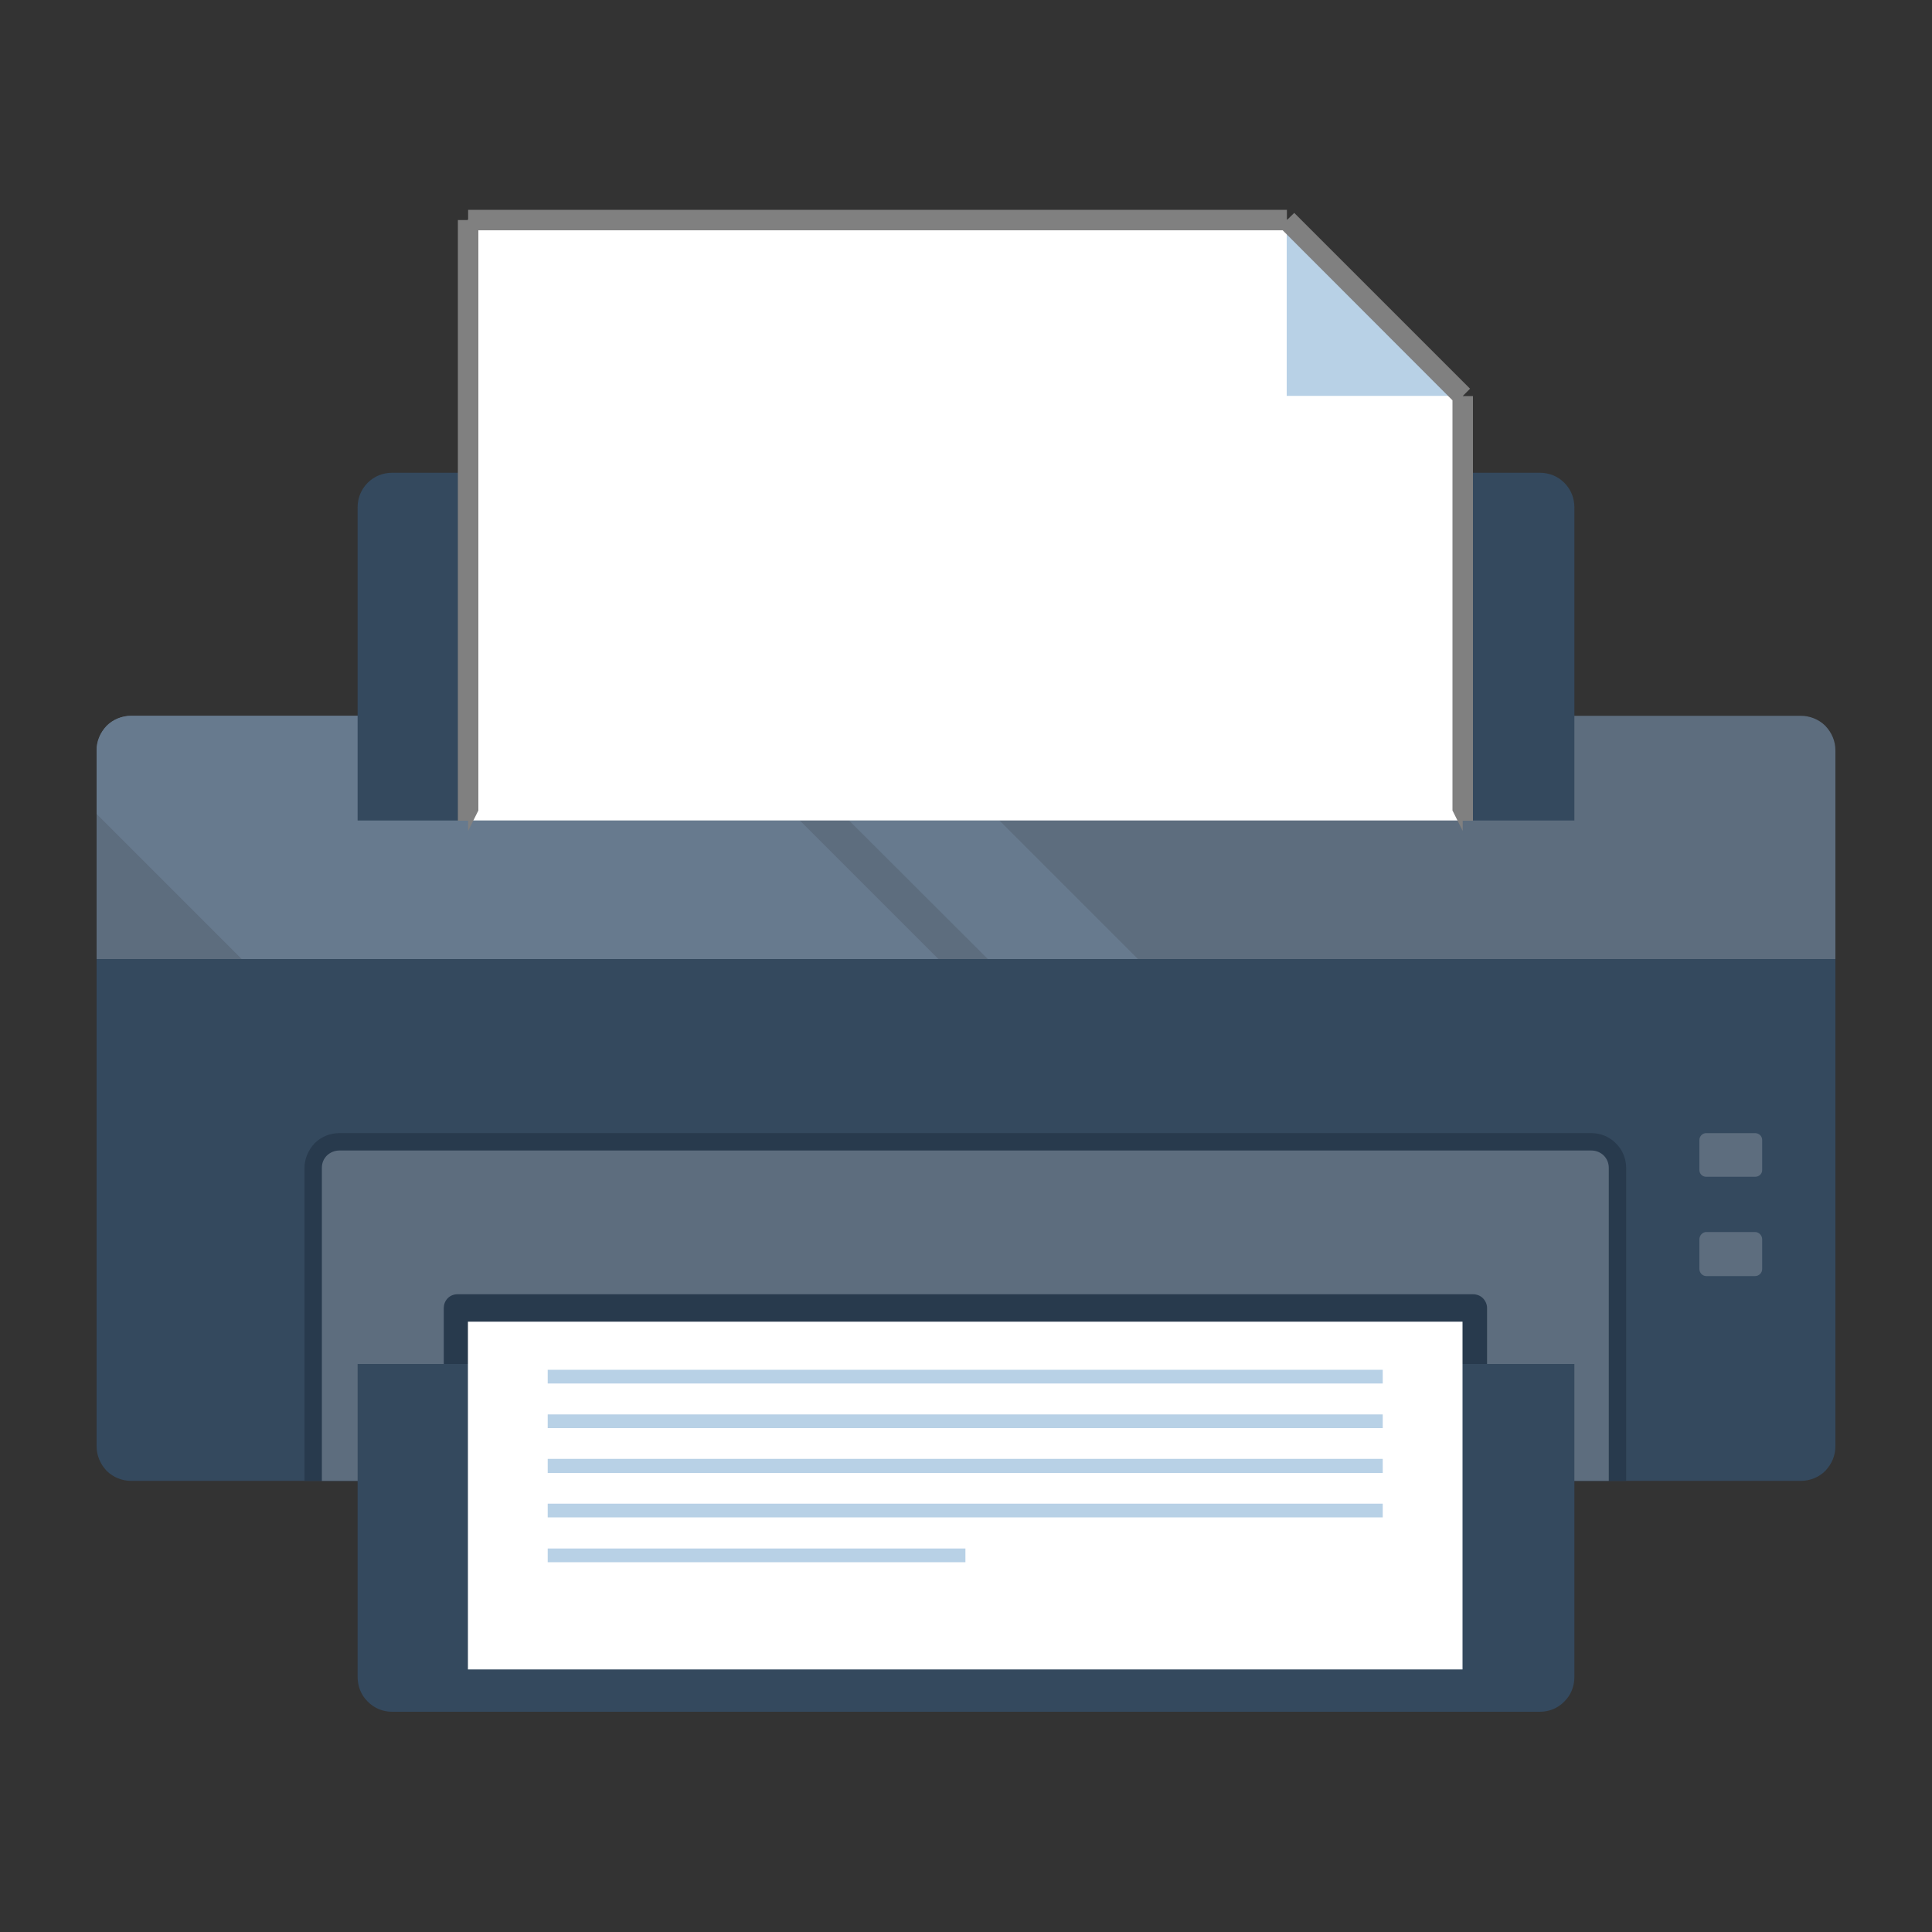<?xml version="1.0" encoding="UTF-8"?>

<svg version="1.2" baseProfile="tiny" width="100mm" height="100mm" viewBox="0 0 10000 10000" preserveAspectRatio="xMidYMid" fill-rule="evenodd" stroke-width="28.222" stroke-linejoin="round" xmlns="http://www.w3.org/2000/svg" xmlns:xlink="http://www.w3.org/1999/xlink" xml:space="preserve">
 <rect x="0" y="0" width="10000" height="10000" fill="#333333" stroke="none"/>
 <g visibility="visible" id="MasterSlide_1_Standard">
  <desc>Master slide
  </desc>
  <rect fill="none" stroke="none" x="0" y="0" width="10000" height="10000"/>
 </g>
 <g visibility="visible" id="Slide_1_page27">
  <g id="DrawingGroup_1">
   <g>
    <path fill="rgb(52,73,94)" stroke="none" d="M 9500,7486 C 9500,7532 9482,7577 9448,7613 9413,7648 9366,7665 9321,7665 L 679,7665 C 634,7665 587,7648 552,7613 518,7577 500,7532 500,7486 L 500,4964 9500,4964 9500,7486 Z"/>
    <rect fill="none" stroke="none" x="499" y="4964" width="9003" height="2703"/>
   </g>
   <g>
    <path fill="rgb(93,109,126)" stroke="none" d="M 9500,4964 L 500,4964 500,3884 C 500,3837 518,3793 552,3757 587,3722 634,3705 679,3705 L 9321,3705 C 9366,3705 9413,3722 9448,3757 9482,3793 9500,3837 9500,3884 L 9500,4964 Z"/>
    <rect fill="none" stroke="none" x="499" y="3704" width="9003" height="1262"/>
   </g>
   <g>
    <path fill="rgb(103,122,142)" stroke="none" d="M 500,4213 L 500,3884 C 500,3837 518,3793 552,3757 587,3722 634,3705 679,3705 L 3598,3705 4857,4964 1251,4964 500,4213 Z M 4631,3705 L 3852,3705 5113,4964 5890,4964 4631,3705 Z"/>
    <rect fill="none" stroke="none" x="499" y="3704" width="5393" height="1262"/>
   </g>
   <g>
    <path fill="rgb(40,58,77)" stroke="none" d="M 8417,6045 C 8417,6000 8400,5953 8364,5918 8329,5882 8282,5865 8237,5865 L 1757,5865 C 1710,5865 1664,5882 1628,5918 1595,5953 1576,6000 1576,6045 L 1576,7665 8417,7665 8417,6045 Z"/>
    <rect fill="none" stroke="none" x="1575" y="5865" width="6843" height="1802"/>
   </g>
   <g>
    <path fill="rgb(93,109,126)" stroke="none" d="M 1666,6045 C 1666,6020 1675,5998 1692,5981 1710,5964 1733,5955 1757,5955 L 8237,5955 C 8260,5955 8284,5964 8301,5981 8318,5998 8327,6020 8327,6045 L 8327,7665 1666,7665 1666,6045 Z"/>
    <rect fill="none" stroke="none" x="1665" y="5955" width="6663" height="1712"/>
   </g>
   <g>
    <path fill="rgb(40,58,77)" stroke="none" d="M 7675,6719 C 7662,6706 7643,6699 7624,6699 L 2368,6699 C 2349,6699 2331,6706 2318,6719 2303,6734 2297,6753 2297,6770 L 2297,7060 7697,7060 7697,6770 C 7697,6753 7690,6734 7675,6719 Z"/>
    <rect fill="none" stroke="none" x="2297" y="6698" width="5402" height="363"/>
   </g>
   <g>
    <path fill="rgb(52,73,94)" stroke="none" d="M 8149,8680 C 8149,8725 8133,8772 8097,8807 8062,8843 8017,8860 7970,8860 L 2030,8860 C 1983,8860 1938,8843 1903,8807 1867,8772 1851,8725 1851,8680 L 1851,7060 8149,7060 8149,8680 Z"/>
    <rect fill="none" stroke="none" x="1850" y="7059" width="6301" height="1802"/>
   </g>
   <g>
    <path fill="rgb(52,73,94)" stroke="none" d="M 8149,4247 L 1851,4247 1851,2626 C 1851,2581 1867,2535 1903,2499 1938,2464 1983,2447 2030,2447 L 7970,2447 C 8017,2447 8062,2464 8097,2499 8133,2535 8149,2581 8149,2626 L 8149,4247 Z"/>
    <rect fill="none" stroke="none" x="1850" y="2446" width="6301" height="1802"/>
   </g>
   <g>
    <path fill="rgb(255,255,255)" stroke="none" d="M 2422,4247 L 7570,4247 7570,2049 6660,1138 2422,1138 2422,4247 Z"/>
    <rect fill="none" stroke="none" x="2422" y="1138" width="5150" height="3110"/>
   </g>
   <g>
    <path fill="rgb(184,209,230)" stroke="none" d="M 7570,2049 L 6660,1138 6660,2049 7570,2049 Z"/>
    <rect fill="none" stroke="none" x="6660" y="1138" width="912" height="912"/>
   </g>
   <g>
    <path fill="rgb(255,255,255)" stroke="none" d="M 4997,8641 L 2422,8641 2422,6841 7570,6841 7570,8641 4997,8641 Z"/>
    <rect fill="none" stroke="none" x="2422" y="6840" width="5150" height="1802"/>
   </g>
   <g>
    <path fill="rgb(184,209,230)" stroke="none" d="M 4995,7161 L 2835,7161 2835,7090 7157,7090 7157,7161 4995,7161 Z"/>
    <rect fill="none" stroke="none" x="2835" y="7089" width="4324" height="73"/>
   </g>
   <g>
    <path fill="rgb(184,209,230)" stroke="none" d="M 4995,7392 L 2835,7392 2835,7321 7157,7321 7157,7392 4995,7392 Z"/>
    <rect fill="none" stroke="none" x="2835" y="7321" width="4324" height="73"/>
   </g>
   <g>
    <path fill="rgb(184,209,230)" stroke="none" d="M 4995,7624 L 2835,7624 2835,7551 7157,7551 7157,7624 4995,7624 Z"/>
    <rect fill="none" stroke="none" x="2835" y="7551" width="4324" height="75"/>
   </g>
   <g>
    <path fill="rgb(184,209,230)" stroke="none" d="M 4995,7854 L 2835,7854 2835,7783 7157,7783 7157,7854 4995,7854 Z"/>
    <rect fill="none" stroke="none" x="2835" y="7782" width="4324" height="73"/>
   </g>
   <g>
    <path fill="rgb(184,209,230)" stroke="none" d="M 3915,8086 L 2835,8086 2835,8015 4997,8015 4997,8086 3915,8086 Z"/>
    <rect fill="none" stroke="none" x="2835" y="8014" width="2164" height="73"/>
   </g>
   <g>
    <path fill="rgb(93,109,126)" stroke="none" d="M 9121,6056 C 9121,6077 9104,6091 9084,6091 L 8831,6091 C 8813,6091 8796,6077 8796,6056 L 8796,5901 C 8796,5880 8813,5865 8831,5865 L 9084,5865 C 9104,5865 9121,5880 9121,5901 L 9121,6056 Z"/>
    <rect fill="none" stroke="none" x="8795" y="5865" width="328" height="228"/>
   </g>
   <g>
    <path fill="rgb(93,109,126)" stroke="none" d="M 9121,6568 C 9121,6589 9104,6605 9084,6605 L 8831,6605 C 8813,6605 8796,6589 8796,6568 L 8796,6415 C 8796,6394 8813,6377 8831,6377 L 9084,6377 C 9104,6377 9121,6394 9121,6415 L 9121,6568 Z"/>
    <rect fill="none" stroke="none" x="8795" y="6377" width="328" height="230"/>
   </g>
   <g>
    <path fill="rgb(128,128,128)" stroke="none" d="M 7518,4195 L 7518,2072 6639,1192 2476,1192 2476,4195 2423,4301 2423,4248 2370,4248 2370,1139 2423,1139 2423,1086 6661,1086 6661,1139 6699,1102 7609,2012 7571,2050 7624,2050 7624,4248 7571,4248 7571,4301 7518,4195 Z"/>
    <rect fill="none" stroke="none" x="2370" y="1086" width="5256" height="3216"/>
   </g>
  </g>
 </g>
</svg>